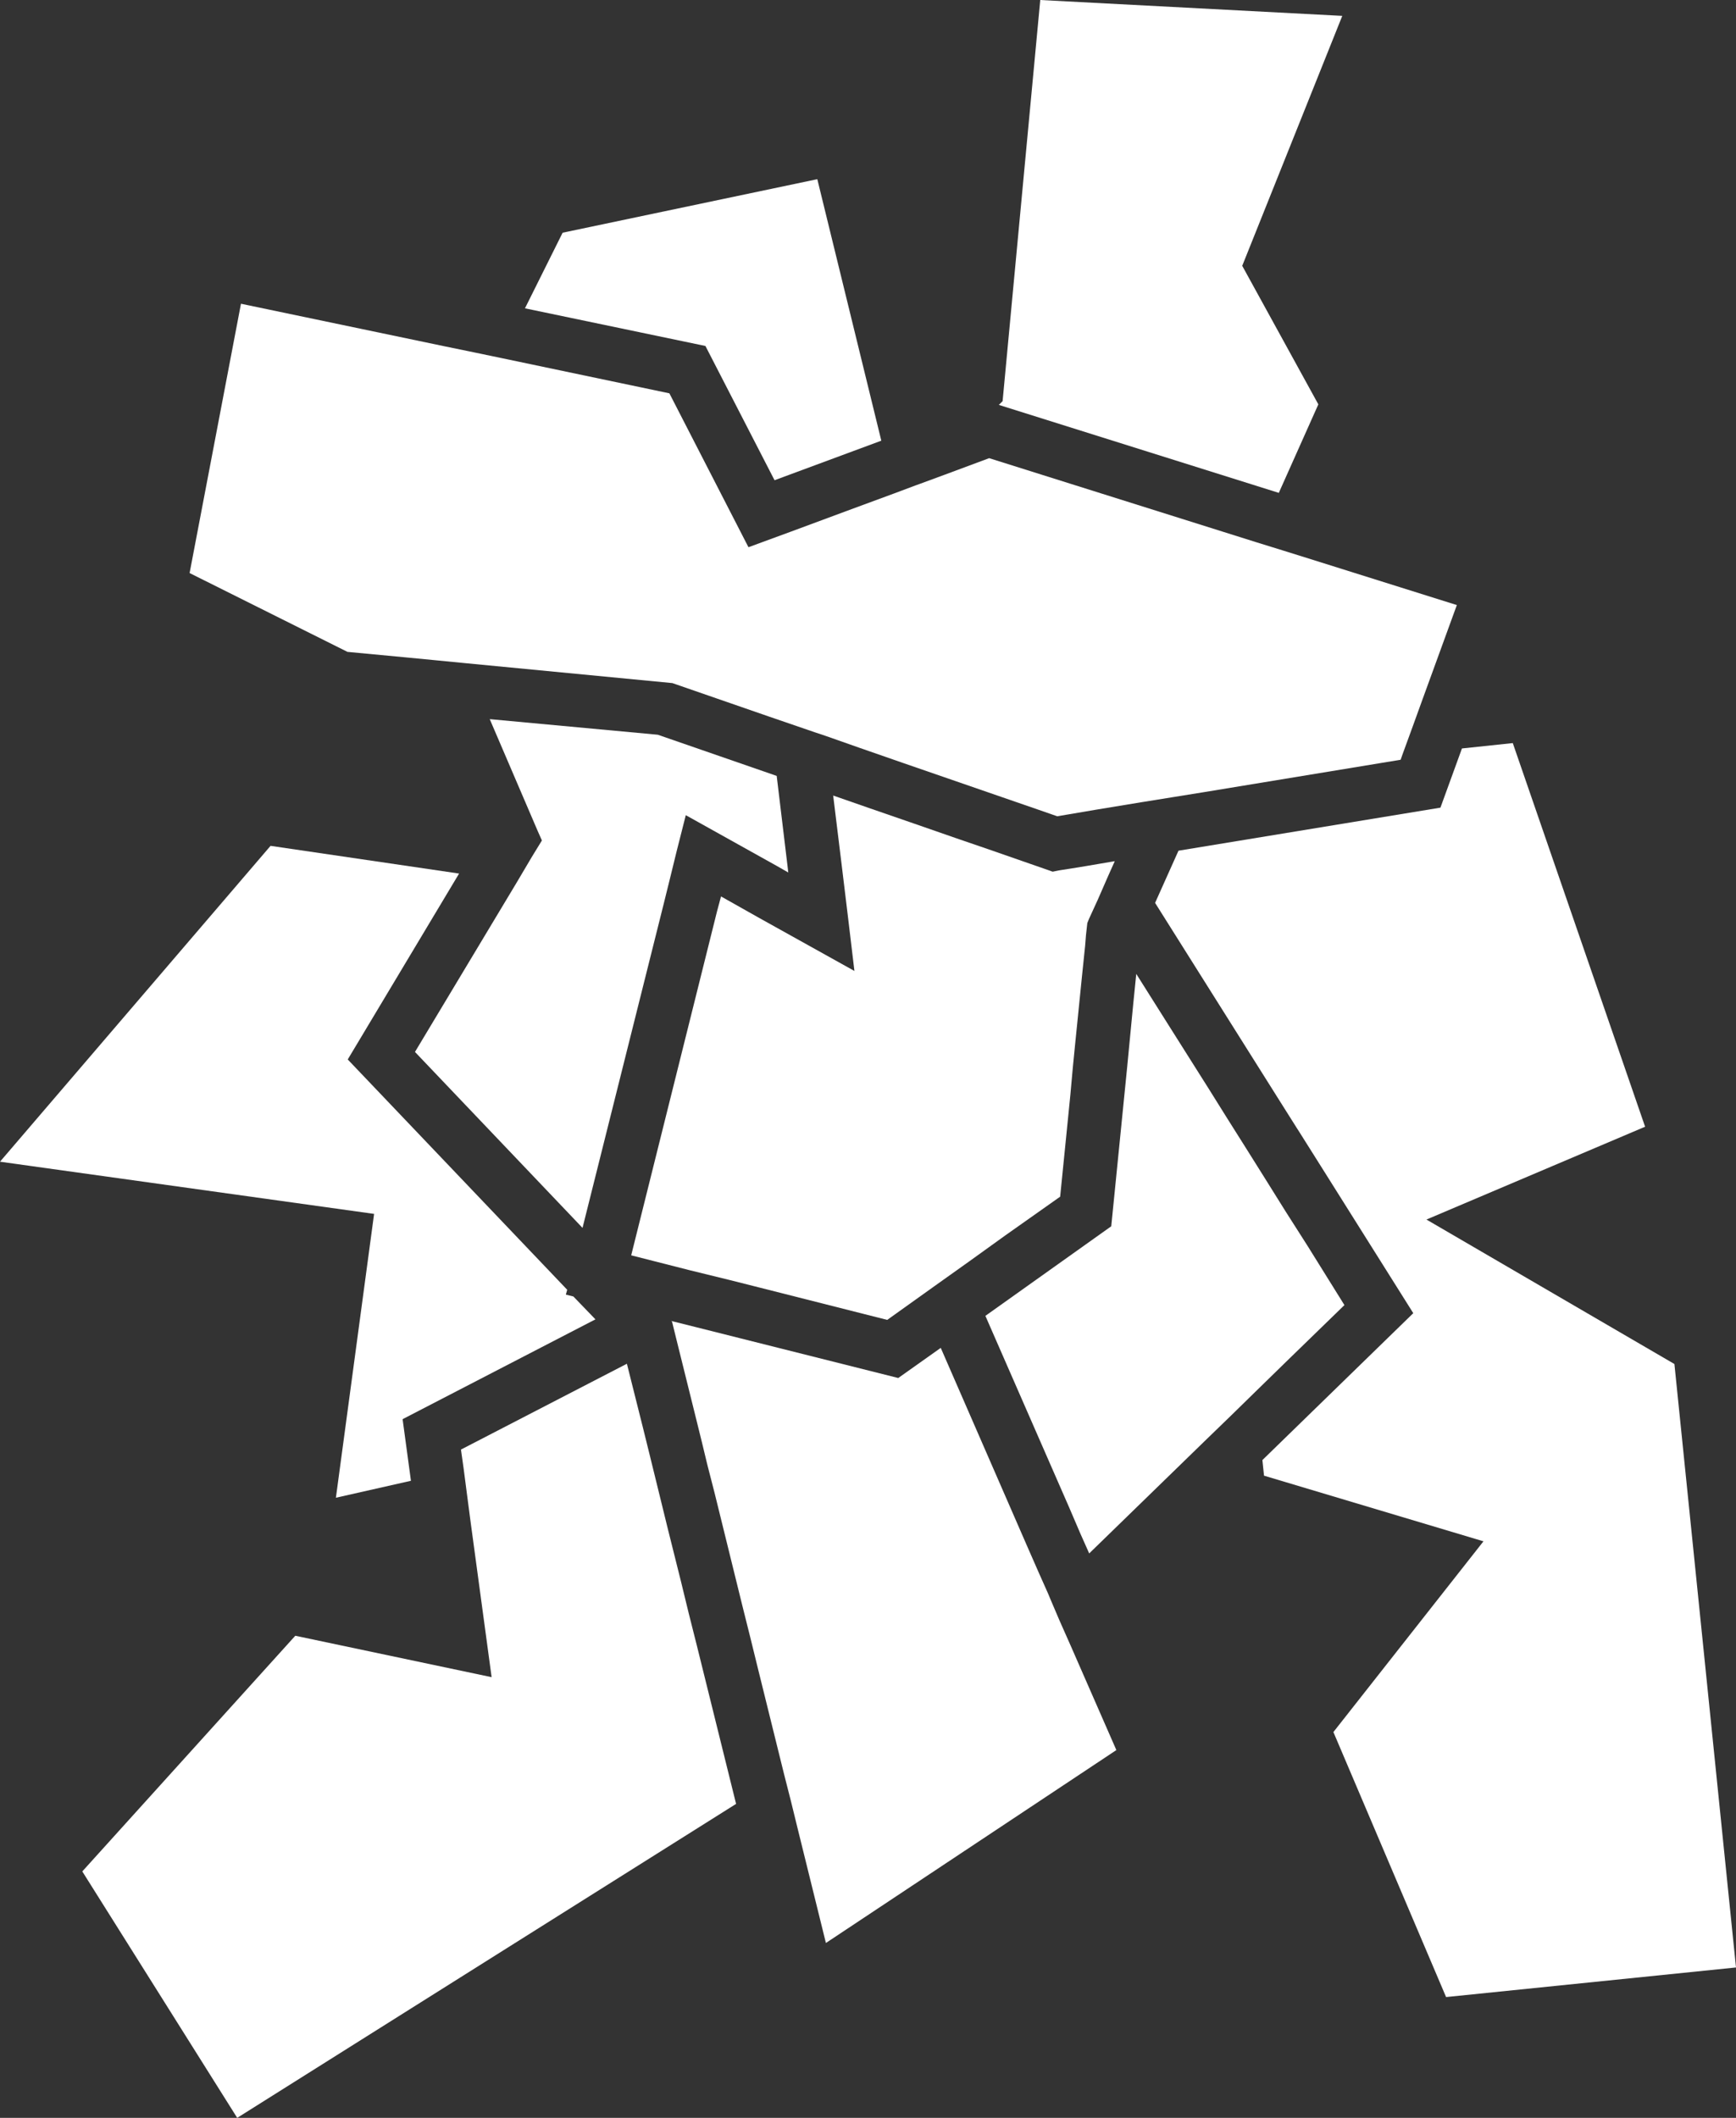 <svg xmlns="http://www.w3.org/2000/svg" viewBox="0 0 64.55 78.72"><rect x="0" y="0" width="64.55" height="78.72" fill="#333333" stroke="none"/><defs><style>.cls-1{fill:#fff;}</style></defs><title>Wood Chips</title><g id="Layer_2" data-name="Layer 2"><g id="Layer_1-2" data-name="Layer 1"><polygon class="cls-1" points="12.49 55.67 15.28 55.04 14.97 52.75 22.14 49.04 21.32 48.19 21.04 48.12 21.09 47.94 12.93 39.38 17.07 32.47 10.06 31.44 0 43.18 13.91 45.12 12.49 55.67"/><polygon class="cls-1" points="62.26 50.7 53.04 45.33 61.17 41.88 56.25 27.62 54.36 27.82 53.56 30.02 43.82 31.62 42.95 33.56 47.52 40.82 48.22 41.93 48.31 42.07 49.11 43.34 52.55 48.81 46.94 54.27 47 54.85 55.16 57.29 49.58 64.38 53.77 74.23 64.55 73.13 62.26 50.7"/><polygon class="cls-1" points="25.61 59.97 25.32 58.78 24.83 56.82 24.57 55.76 24.15 54.05 23.91 53.08 23.31 50.69 17.14 53.88 17.24 54.59 17.37 55.59 17.5 56.58 18.28 62.34 10.98 60.8 3.06 69.56 8.82 78.72 27.37 67.05 25.91 61.16 25.61 59.97"/><polygon class="cls-1" points="49.99 48.51 48.62 46.31 47.81 45.04 47.01 43.76 46.32 42.66 45.62 41.55 44.92 40.43 43.48 38.15 42.25 36.2 42.14 37.29 41.91 39.68 41.88 39.98 41.78 40.98 41.68 41.98 41.32 45.58 36.64 48.91 39.75 56.02 40.17 57 40.5 57.74 44.85 53.51 45.77 52.62 46.68 51.73 47.91 50.53 49.99 48.51"/><polygon class="cls-1" points="28.8 17.85 32.77 16.38 30.39 6.66 20.92 8.65 19.52 11.46 26.23 12.86 28.8 17.85"/><polygon class="cls-1" points="19.22 32.79 15.43 39.1 21.66 45.64 24.68 33.59 24.92 32.62 25.16 31.64 25.5 30.3 28.89 32.19 29.31 32.43 29.29 32.25 28.88 28.84 24.46 27.31 18.21 26.73 19.99 30.88 20.15 31.24 19.77 31.86 19.22 32.79"/><polygon class="cls-1" points="39.39 60.22 39.07 59.47 38.97 59.23 38.64 58.49 38.21 57.51 34.98 50.1 33.4 51.22 25.92 49.34 24.96 49.1 24.99 49.13 25.14 49.74 25.86 52.64 26.1 53.61 26.3 54.44 26.57 55.49 27.6 59.67 27.9 60.87 28.19 62.05 29.15 65.93 29.41 66.95 29.66 67.97 30.71 72.22 41.51 65.05 39.82 61.19 39.39 60.22"/><polygon class="cls-1" points="49.02 15.03 46.19 9.88 49.91 0.59 38.68 0 37.28 14.91 37.14 15.05 47.55 18.32 49.02 15.03"/><polygon class="cls-1" points="27.14 47.58 28.25 47.86 32.99 49.06 34.74 47.81 36.06 46.87 37.38 45.92 39.42 44.48 39.7 41.69 39.8 40.69 39.89 39.69 39.98 38.78 40.23 36.3 40.35 35.14 40.38 34.76 40.43 34.31 40.49 34.16 40.82 33.44 41.2 32.57 41.41 32.1 41.45 32.01 41.39 32.02 40.39 32.19 39.84 32.28 39.39 32.35 39.14 32.4 39.03 32.36 36.76 31.57 35.65 31.19 34.01 30.62 32.36 30.05 30.98 29.57 31.29 32.1 31.41 33.09 31.53 34.08 31.77 36.09 28.23 34.12 26.81 33.32 26.66 33.88 23.47 46.66 25.67 47.22 27.14 47.58"/><polygon class="cls-1" points="15.04 24.43 16.18 24.54 17.31 24.65 25 25.39 28.61 26.64 29.66 27 30.33 27.23 30.72 27.36 31.97 27.8 33.61 28.37 38.62 30.1 39.31 30.34 39.73 30.27 40.73 30.1 42.43 29.82 43.61 29.63 44.79 29.44 52.08 28.24 52.15 28.04 52.53 27 52.91 25.95 54.17 22.49 48.66 20.76 47.7 20.46 46.73 20.16 36.78 17.03 35.14 17.64 34.19 17.99 34.05 18.04 33.25 18.34 31.73 18.9 29.41 19.76 27.83 20.34 24.89 14.62 18.6 13.3 17.59 13.09 16.57 12.88 8.96 11.29 7.05 21.3 12.92 24.23 15.04 24.43"/></g></g></svg>